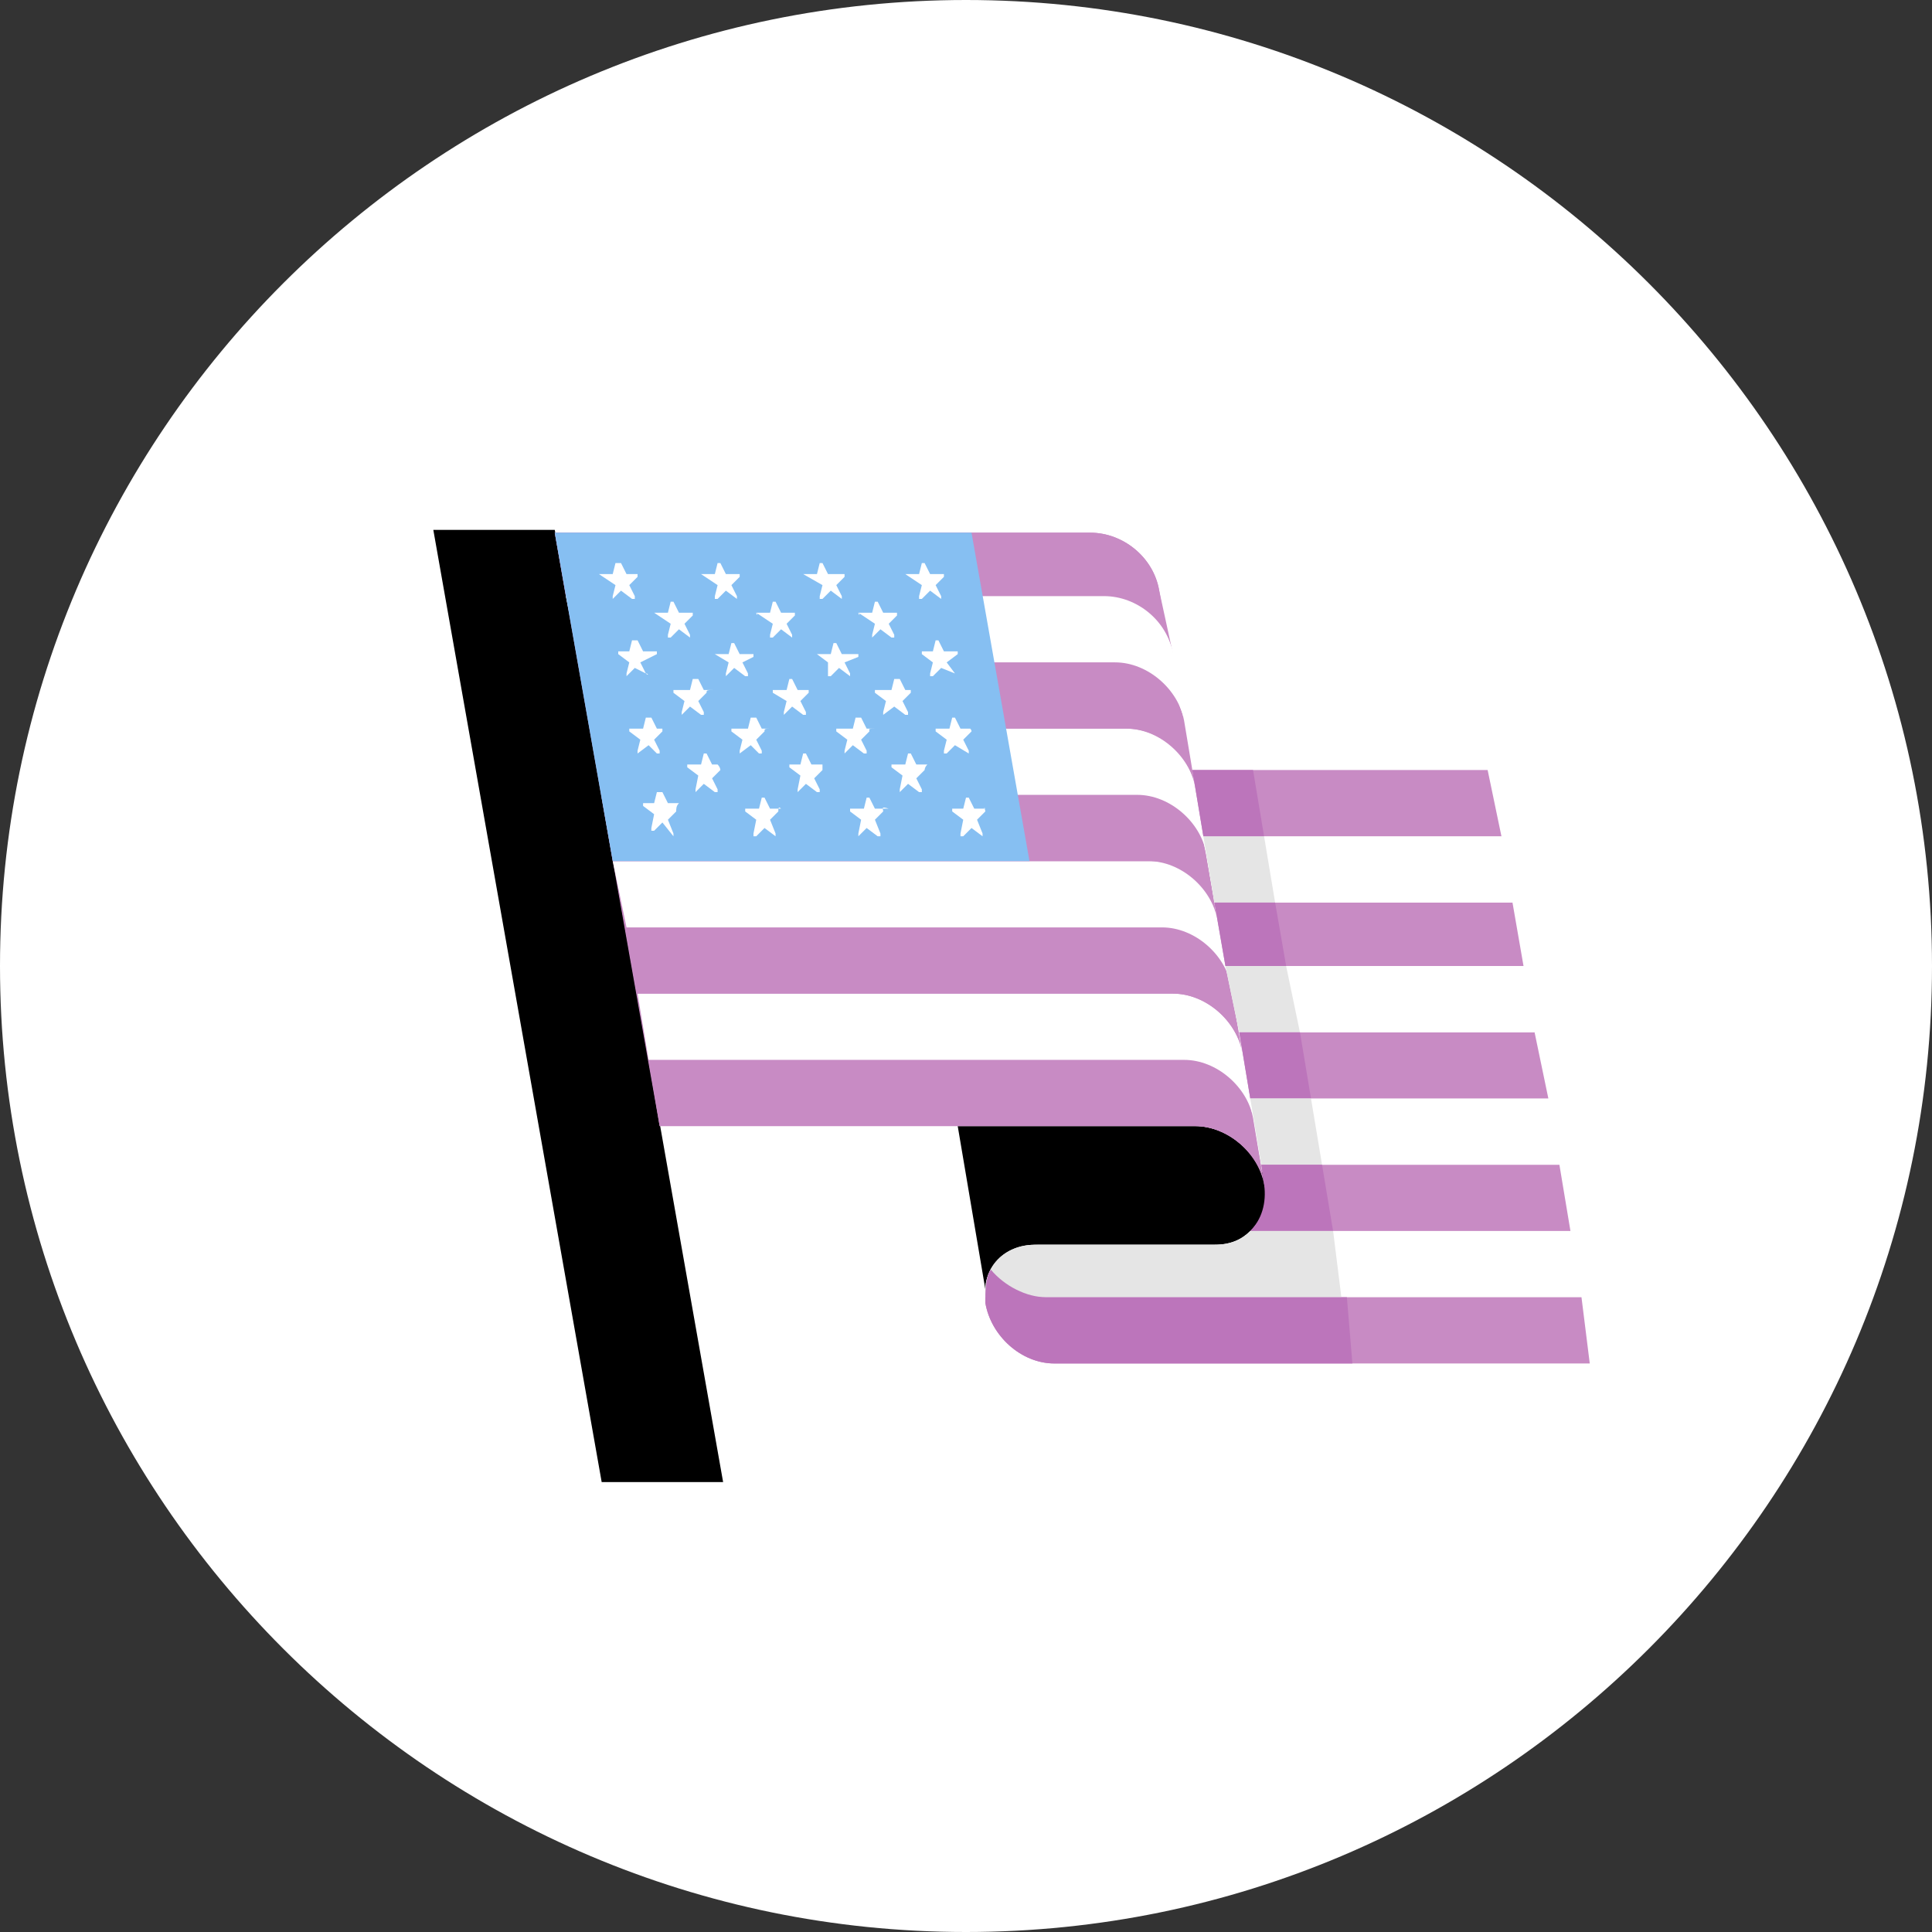 <svg width="56" height="56" viewBox="0 0 56 56" fill="none" xmlns="http://www.w3.org/2000/svg">
<rect x="0" y="0" width="56" height="56" fill="#333333" stroke="none"/>
<path d="M28 56C43.44 56 56 43.44 56 28C56 12.56 43.44 0 28 0C12.56 0 0 12.56 0 28C0 43.44 12.56 56 28 56Z" fill="white"/>
<path d="M34.64 32.641H27.76L28.64 37.841C28.48 36.881 29.12 36.081 30.08 36.081H35.28C36.24 36.081 36.88 35.281 36.72 34.321C36.48 33.441 35.6 32.641 34.64 32.641Z" fill="black"/>
<path d="M17.44 42.959H20.96L16.08 15.359H12.56L17.44 42.959Z" fill="black"/>
<path d="M34.64 32.639C35.6 32.639 36.48 33.44 36.64 34.319L33.6 17.119C33.44 16.16 32.56 15.44 31.6 15.44H16.08L19.12 32.639H34.64Z" fill="#C88BC4"/>
<path d="M16.4 17.279H32C32.96 17.279 33.84 18.079 34 18.959L33.6 17.119C33.44 16.16 32.56 15.44 31.6 15.44H16.08L16.4 17.279Z" fill="#C88BC4"/>
<path d="M19.12 32.641H34.64C35.6 32.641 36.48 33.441 36.64 34.321L36.32 32.401C36.16 31.441 35.28 30.721 34.32 30.721H18.8L19.12 32.641Z" fill="#C88BC4"/>
<path d="M18.8 30.721H34.321C35.281 30.721 36.16 31.521 36.321 32.401L36.001 30.481C35.84 29.601 34.961 28.801 34.001 28.801H18.48L18.8 30.721Z" fill="white"/>
<path d="M18.48 28.801H34C34.96 28.801 35.84 29.601 36 30.481L35.68 28.561C35.52 27.601 34.64 26.881 33.68 26.881H18.16L18.48 28.801Z" fill="#C88BC4"/>
<path d="M18.16 26.881H33.68C34.64 26.881 35.52 27.681 35.68 28.561L35.36 26.641C35.2 25.681 34.32 24.961 33.36 24.961H17.76L18.16 26.881Z" fill="white"/>
<path d="M17.76 24.959H33.28C34.24 24.959 35.12 25.759 35.28 26.639L34.96 24.799C34.8 23.839 33.92 23.119 32.96 23.119H17.44L17.76 24.959Z" fill="#C88BC4"/>
<path d="M17.44 23.039H32.96C33.92 23.039 34.8 23.839 34.96 24.719L34.64 22.799C34.48 21.839 33.6 21.119 32.64 21.119H17.12L17.44 23.039Z" fill="white"/>
<path d="M17.12 21.119H32.64C33.6 21.119 34.48 21.919 34.64 22.799L34.32 20.879C34.16 19.999 33.28 19.199 32.32 19.199H16.8L17.12 21.119Z" fill="#C88BC4"/>
<path d="M16.8 19.199H32.32C33.28 19.199 34.16 19.999 34.32 20.879L34 18.959C33.84 17.999 32.96 17.279 32 17.279H16.4L16.8 19.199Z" fill="white"/>
<path d="M17.76 24.959H29.84L28.16 15.44H16.08L17.76 24.959Z" fill="#86BFF2"/>
<path d="M26.24 16.64H26.64L26.72 16.32H26.8L26.96 16.64H27.28H27.36V16.72L27.12 16.96L27.28 17.28V17.36L26.96 17.12L26.72 17.36C26.72 17.36 26.72 17.36 26.64 17.36C26.64 17.36 26.64 17.36 26.64 17.28L26.72 16.96L26.24 16.64C26.24 16.72 26.24 16.72 26.24 16.64ZM27.68 19.52C27.68 19.52 27.68 19.6 27.68 19.52C27.6 19.6 27.6 19.6 27.68 19.52C27.6 19.6 27.6 19.6 27.68 19.52L27.28 19.36L27.04 19.6C27.04 19.6 27.04 19.6 26.96 19.6C26.96 19.6 26.96 19.6 26.96 19.52L27.04 19.2L26.72 18.96C26.72 18.96 26.72 18.96 26.72 18.88H27.04L27.12 18.56H27.2L27.36 18.88H27.68H27.76V18.96L27.44 19.2L27.68 19.52ZM24.88 17.76C24.96 17.76 24.96 17.76 24.88 17.76H25.28L25.36 17.44H25.44L25.6 17.76H25.92H26V17.84L25.76 18.08L25.92 18.4V18.48C25.92 18.48 25.92 18.48 25.84 18.48L25.52 18.24L25.28 18.48C25.28 18.48 25.28 18.48 25.28 18.4L25.36 18.08L24.88 17.76C24.96 17.84 24.88 17.84 24.88 17.76ZM23.28 16.64H23.68L23.76 16.32H23.84L24 16.64H24.4H24.48V16.72L24.24 16.96L24.4 17.28V17.36L24.08 17.12L23.84 17.36C23.84 17.36 23.84 17.36 23.76 17.36C23.76 17.36 23.76 17.36 23.76 17.28L23.84 16.96L23.28 16.64C23.28 16.72 23.28 16.72 23.28 16.64ZM23.68 18.96C23.68 18.88 23.68 18.88 23.68 18.96H24.08L24.16 18.64H24.24L24.4 18.96H24.8H24.88V19.04L24.48 19.2L24.64 19.52V19.6L24.32 19.36L24.08 19.6C24.08 19.6 24.08 19.6 24 19.6C24 19.6 24 19.6 24 19.52V19.2L23.68 18.96ZM21.92 17.76C21.92 17.76 22 17.76 21.92 17.76H22.32L22.4 17.44H22.48L22.64 17.76H22.96H23.04V17.84L22.8 18.08L22.96 18.4V18.48L22.64 18.24L22.4 18.48C22.4 18.48 22.4 18.48 22.32 18.48C22.32 18.48 22.32 18.48 22.32 18.4L22.4 18.08L21.92 17.76C22 17.84 21.92 17.84 21.92 17.76ZM20.32 16.64H20.72L20.8 16.32H20.88L21.04 16.64H21.36H21.44C21.44 16.64 21.44 16.64 21.44 16.72L21.2 16.96L21.36 17.28V17.36L21.04 17.12L20.8 17.36C20.8 17.36 20.8 17.36 20.72 17.36C20.72 17.36 20.72 17.36 20.72 17.28L20.8 16.96L20.32 16.64C20.32 16.72 20.32 16.72 20.32 16.64ZM20.72 18.96C20.72 18.88 20.72 18.88 20.72 18.96H21.12L21.2 18.64H21.28L21.44 18.96H21.76H21.84C21.84 18.96 21.84 18.96 21.84 19.04L21.52 19.2L21.68 19.52V19.6C21.68 19.6 21.68 19.6 21.6 19.6L21.28 19.36L21.04 19.6C21.04 19.6 21.04 19.6 21.04 19.52L21.12 19.2L20.72 18.96ZM18.96 17.76H19.36L19.44 17.44H19.52L19.68 17.76H20H20.08V17.84L19.84 18.08L20 18.4V18.48L19.68 18.24L19.44 18.48C19.44 18.48 19.44 18.48 19.36 18.48C19.36 18.48 19.36 18.48 19.36 18.4L19.44 18.08L18.96 17.76C18.96 17.84 18.96 17.84 18.96 17.76ZM17.36 16.64H17.76L17.84 16.32C17.84 16.32 17.84 16.32 17.92 16.32H18L18.16 16.64H18.4H18.48V16.72L18.24 16.96L18.4 17.28V17.36C18.4 17.36 18.4 17.36 18.32 17.36L18 17.12L17.76 17.36C17.76 17.36 17.76 17.36 17.76 17.28L17.84 16.96L17.36 16.64C17.36 16.72 17.36 16.72 17.36 16.64ZM18.72 19.52C18.8 19.52 18.8 19.6 18.72 19.52C18.72 19.6 18.72 19.6 18.72 19.52L18.4 19.36L18.16 19.6C18.16 19.6 18.16 19.6 18.16 19.52L18.24 19.2L17.92 18.96C17.92 18.96 17.92 18.96 17.92 18.88H18.24L18.32 18.56C18.32 18.56 18.32 18.56 18.4 18.56H18.48L18.64 18.88H18.96H19.04V18.96L18.56 19.2L18.72 19.52ZM19.6 23.52L19.36 23.76L19.52 24.16V24.24L19.2 23.84L18.96 24.08C18.96 24.08 18.96 24.08 18.88 24.08C18.88 24.08 18.88 24.08 18.88 24L18.96 23.6L18.64 23.36C18.64 23.36 18.64 23.36 18.64 23.28H18.96L19.04 22.96C19.04 22.96 19.04 22.96 19.12 22.96C19.12 22.96 19.12 22.96 19.2 22.96L19.36 23.28H19.68C19.6 23.36 19.6 23.44 19.6 23.52C19.6 23.44 19.6 23.44 19.6 23.52ZM19.2 21.2L18.96 21.44L19.12 21.76V21.84C19.12 21.84 19.12 21.84 19.04 21.84L18.8 21.6L18.48 21.84C18.48 21.84 18.48 21.84 18.48 21.76L18.56 21.44L18.24 21.2C18.24 21.2 18.24 21.2 18.24 21.12C18.24 21.12 18.24 21.12 18.32 21.12H18.64L18.72 20.8C18.72 20.8 18.72 20.8 18.8 20.8H18.88L19.04 21.12H19.2C19.2 21.12 19.2 21.12 19.2 21.2C19.28 21.2 19.28 21.2 19.2 21.2ZM20.88 22.32L20.64 22.56L20.8 22.88V22.96C20.8 22.96 20.8 22.96 20.72 22.96L20.4 22.72L20.16 22.96C20.16 22.96 20.16 22.96 20.16 22.88L20.24 22.48L19.92 22.24C19.92 22.24 19.92 22.24 19.92 22.16H20.32L20.4 21.84H20.48L20.64 22.16H20.8C20.88 22.24 20.88 22.32 20.88 22.32ZM20.48 20.08L20.24 20.32L20.4 20.64V20.72C20.4 20.72 20.4 20.72 20.32 20.72L20 20.48L19.76 20.72C19.76 20.72 19.76 20.72 19.76 20.64L19.84 20.32L19.52 20.08C19.52 20.08 19.52 20.08 19.52 20C19.52 20 19.52 20 19.6 20H20L20.08 19.68C20.08 19.68 20.08 19.68 20.16 19.68H20.24L20.4 20H20.8C20.48 20 20.48 20 20.48 20.08ZM22.56 23.52L22.32 23.76L22.48 24.16V24.24L22.16 24L21.92 24.24C21.92 24.24 21.92 24.24 21.84 24.24C21.84 24.24 21.84 24.24 21.84 24.16L21.92 23.76L21.6 23.52C21.6 23.52 21.6 23.52 21.6 23.44H22L22.08 23.12H22.16L22.32 23.44H22.64C22.56 23.36 22.56 23.44 22.56 23.52C22.56 23.44 22.56 23.44 22.56 23.52ZM22.16 21.2L21.92 21.44L22.08 21.76V21.84C22.08 21.84 22.08 21.84 22 21.84L21.76 21.6L21.44 21.84C21.44 21.84 21.44 21.84 21.44 21.76L21.52 21.44L21.2 21.2C21.2 21.2 21.2 21.2 21.2 21.12C21.2 21.12 21.2 21.12 21.28 21.12H21.68L21.76 20.8C21.76 20.8 21.76 20.8 21.84 20.8H21.92L22.08 21.12H22.4C22.16 21.12 22.16 21.12 22.16 21.2C22.24 21.2 22.24 21.2 22.16 21.2ZM23.84 22.32L23.6 22.56L23.76 22.88V22.96C23.76 22.96 23.76 22.96 23.68 22.96L23.36 22.72L23.12 22.96C23.12 22.96 23.12 22.96 23.12 22.88L23.2 22.48L22.88 22.24C22.88 22.24 22.88 22.24 22.88 22.16H23.2L23.28 21.84C23.28 21.84 23.28 21.84 23.36 21.84L23.52 22.16H23.84C23.84 22.24 23.84 22.32 23.84 22.32ZM23.44 20.08L23.2 20.32L23.36 20.64V20.72C23.36 20.72 23.36 20.72 23.28 20.72L22.96 20.48L22.72 20.72C22.72 20.72 22.72 20.72 22.72 20.64L22.8 20.32L22.4 20.08C22.4 20.08 22.4 20.08 22.4 20C22.4 20 22.4 20 22.48 20H22.8L22.88 19.68H22.96L23.12 20H23.44C23.44 20 23.44 20 23.44 20.08ZM25.6 23.52L25.36 23.76L25.52 24.16V24.24C25.52 24.24 25.52 24.24 25.44 24.24L25.12 24L24.88 24.24C24.88 24.24 24.88 24.24 24.88 24.16L24.96 23.76L24.64 23.52C24.64 23.52 24.64 23.52 24.64 23.44H25.04L25.12 23.12H25.2L25.36 23.44H25.76C25.52 23.36 25.6 23.44 25.6 23.52C25.6 23.44 25.6 23.44 25.6 23.52ZM25.2 21.2L24.96 21.44L25.12 21.76V21.84C25.12 21.84 25.12 21.84 25.04 21.84L24.72 21.6L24.48 21.84C24.48 21.84 24.48 21.84 24.48 21.76L24.56 21.44L24.24 21.2C24.24 21.2 24.24 21.2 24.24 21.12C24.24 21.12 24.24 21.12 24.32 21.12H24.72L24.8 20.8C24.8 20.8 24.8 20.8 24.88 20.8H24.96L25.12 21.12H25.52C25.12 21.12 25.2 21.12 25.2 21.2ZM26.8 22.32L26.56 22.56L26.72 22.88V22.96C26.72 22.96 26.72 22.96 26.64 22.96L26.32 22.72L26.08 22.96C26.08 22.96 26.08 22.96 26.08 22.88L26.16 22.48L25.84 22.24C25.84 22.24 25.84 22.24 25.84 22.16H26.24L26.32 21.84H26.4L26.56 22.16H26.88C26.8 22.24 26.8 22.32 26.8 22.32ZM26.4 20.08L26.16 20.32L26.32 20.64V20.72C26.32 20.72 26.32 20.72 26.24 20.72L25.92 20.48L25.6 20.72C25.6 20.72 25.6 20.72 25.6 20.64L25.68 20.32L25.36 20.08C25.36 20.08 25.36 20.08 25.36 20C25.36 20 25.36 20 25.44 20H25.84L25.92 19.68C25.92 19.68 25.92 19.68 26 19.68H26.08L26.24 20H26.4C26.4 20 26.4 20 26.4 20.08ZM28.56 23.52L28.32 23.76L28.48 24.16V24.24L28.16 24L27.92 24.24C27.92 24.24 27.92 24.24 27.84 24.24C27.84 24.24 27.84 24.24 27.84 24.16L27.92 23.76L27.6 23.52C27.6 23.52 27.6 23.52 27.6 23.44H27.92L28 23.12C28 23.12 28 23.12 28.08 23.12L28.24 23.44H28.56C28.48 23.36 28.56 23.44 28.56 23.52C28.56 23.44 28.56 23.44 28.56 23.52ZM28.16 21.2L27.92 21.44L28.08 21.76V21.84L27.68 21.6L27.44 21.84C27.44 21.84 27.44 21.84 27.36 21.84C27.36 21.84 27.36 21.84 27.36 21.76L27.44 21.44L27.12 21.2C27.12 21.2 27.12 21.2 27.12 21.12C27.12 21.12 27.12 21.12 27.2 21.12H27.52L27.6 20.8H27.68L27.84 21.12H28.16C28.08 21.12 28.16 21.12 28.16 21.2Z" fill="white"/>
<path d="M45.52 35.68H36.24C36.001 35.92 35.681 36.08 35.2 36.08H30C29.12 36.08 28.48 36.72 28.561 37.6H45.761L45.52 35.68Z" fill="white"/>
<path d="M30.32 37.601C29.76 37.601 29.12 37.281 28.72 36.801C28.56 37.041 28.56 37.441 28.56 37.761C28.72 38.721 29.6 39.521 30.56 39.521H46.08L45.84 37.601H30.32Z" fill="#C88BC4"/>
<path d="M36.24 35.68H45.52L45.2 33.76H36.56L36.64 34.32C36.8 34.88 36.56 35.36 36.24 35.68Z" fill="#C88BC4"/>
<path d="M44.88 31.84H36.24L36.56 33.76H45.2L44.88 31.84Z" fill="white"/>
<path d="M44.48 29.92H35.92L36.24 31.84H44.88L44.48 29.92Z" fill="#C88BC4"/>
<path d="M44.16 28H35.52L35.919 29.92H44.48L44.16 28Z" fill="white"/>
<path d="M43.84 26.16H35.2L35.52 28H44.16L43.84 26.16Z" fill="#C88BC4"/>
<path d="M43.52 24.24H34.88L35.2 26.16H43.84L43.52 24.24Z" fill="white"/>
<path d="M43.52 24.24L43.12 22.32H34.56L34.88 24.24H43.52Z" fill="#C88BC4"/>
<path d="M36.64 24.24H34.88L35.2 26.16H36.96L36.64 24.24Z" fill="#E5E5E5"/>
<path d="M36.96 26.16H35.2L35.52 28H37.28L36.96 26.16Z" fill="#BC75BB"/>
<path d="M37.279 28H35.52L35.919 29.92H37.679L37.279 28Z" fill="#E5E5E5"/>
<path d="M37.68 29.92H35.92L36.24 31.84H38L37.68 29.92Z" fill="#BC75BB"/>
<path d="M38 31.84H36.24L36.56 33.76H38.32L38 31.84Z" fill="#E5E5E5"/>
<path d="M38.64 35.68L38.32 33.76H36.56L36.64 34.32C36.72 34.88 36.56 35.36 36.24 35.68H38.64Z" fill="#BC75BB"/>
<path d="M38.641 35.68H36.24C36.001 35.92 35.681 36.08 35.2 36.08H30C29.12 36.08 28.48 36.72 28.561 37.6H38.88L38.641 35.68Z" fill="#E5E5E5"/>
<path d="M30.32 37.601C29.76 37.601 29.12 37.281 28.72 36.801C28.56 37.041 28.56 37.441 28.56 37.761C28.72 38.721 29.6 39.521 30.56 39.521H39.2L39.04 37.601H30.32Z" fill="#BC75BB"/>
<path d="M34.88 24.24H36.64L36.32 22.32H34.56L34.88 24.24Z" fill="#BC75BB"/>
</svg>
